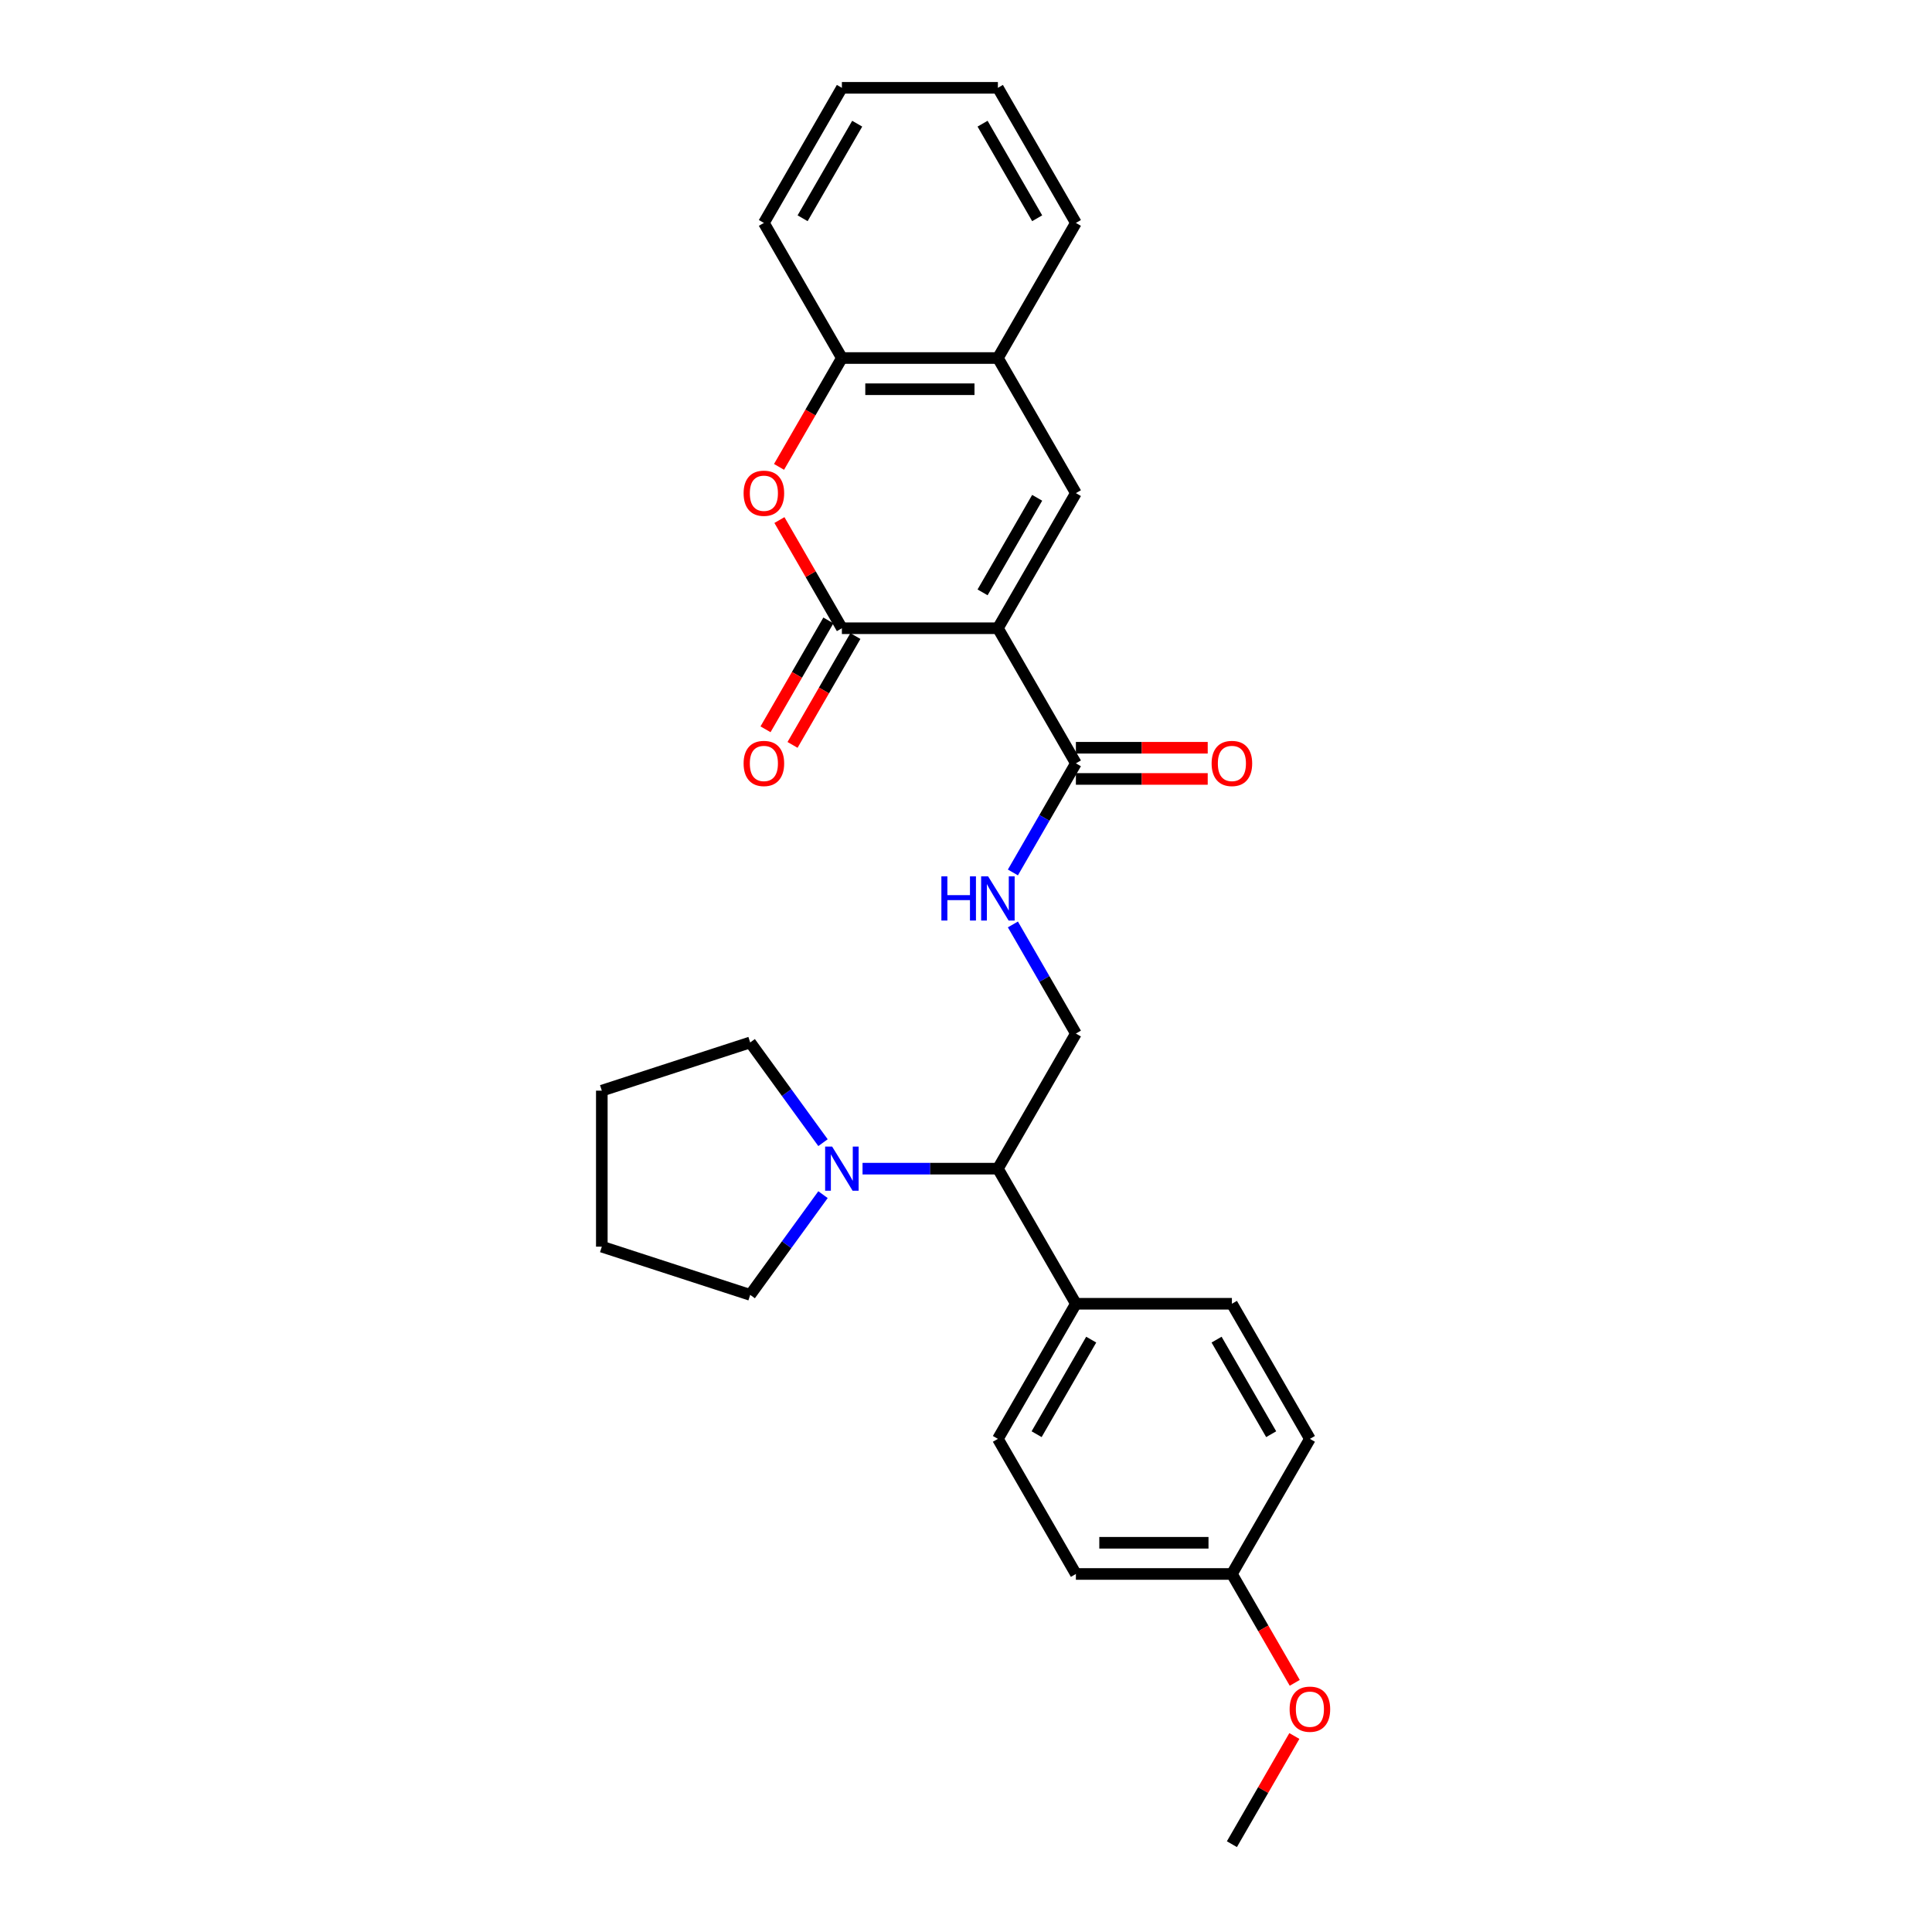 <?xml version='1.0' encoding='iso-8859-1'?>
<svg version='1.1' baseProfile='full'
              xmlns='http://www.w3.org/2000/svg'
                      xmlns:rdkit='http://www.rdkit.org/xml'
                      xmlns:xlink='http://www.w3.org/1999/xlink'
                  xml:space='preserve'
width='1000px' height='1000px' viewBox='0 0 1000 1000'>
<!-- END OF HEADER -->
<rect style='opacity:1.0;fill:#FFFFFF;stroke:none' width='1000' height='1000' x='0' y='0'> </rect>
<path class='bond-0' d='M 516.507,325.175 L 435.758,325.175' style='fill:none;fill-rule:evenodd;stroke:#000000;stroke-width:6px;stroke-linecap:butt;stroke-linejoin:miter;stroke-opacity:1' />
<path class='bond-1' d='M 516.507,325.175 L 556.881,255.245' style='fill:none;fill-rule:evenodd;stroke:#000000;stroke-width:6px;stroke-linecap:butt;stroke-linejoin:miter;stroke-opacity:1' />
<path class='bond-1' d='M 508.577,306.61 L 536.839,257.659' style='fill:none;fill-rule:evenodd;stroke:#000000;stroke-width:6px;stroke-linecap:butt;stroke-linejoin:miter;stroke-opacity:1' />
<path class='bond-3' d='M 516.507,325.175 L 556.881,395.105' style='fill:none;fill-rule:evenodd;stroke:#000000;stroke-width:6px;stroke-linecap:butt;stroke-linejoin:miter;stroke-opacity:1' />
<path class='bond-2' d='M 435.758,325.175 L 419.595,297.178' style='fill:none;fill-rule:evenodd;stroke:#000000;stroke-width:6px;stroke-linecap:butt;stroke-linejoin:miter;stroke-opacity:1' />
<path class='bond-2' d='M 419.595,297.178 L 403.431,269.182' style='fill:none;fill-rule:evenodd;stroke:#FF0000;stroke-width:6px;stroke-linecap:butt;stroke-linejoin:miter;stroke-opacity:1' />
<path class='bond-10' d='M 428.765,321.137 L 412.499,349.312' style='fill:none;fill-rule:evenodd;stroke:#000000;stroke-width:6px;stroke-linecap:butt;stroke-linejoin:miter;stroke-opacity:1' />
<path class='bond-10' d='M 412.499,349.312 L 396.233,377.486' style='fill:none;fill-rule:evenodd;stroke:#FF0000;stroke-width:6px;stroke-linecap:butt;stroke-linejoin:miter;stroke-opacity:1' />
<path class='bond-10' d='M 442.751,329.212 L 426.485,357.386' style='fill:none;fill-rule:evenodd;stroke:#000000;stroke-width:6px;stroke-linecap:butt;stroke-linejoin:miter;stroke-opacity:1' />
<path class='bond-10' d='M 426.485,357.386 L 410.219,385.56' style='fill:none;fill-rule:evenodd;stroke:#FF0000;stroke-width:6px;stroke-linecap:butt;stroke-linejoin:miter;stroke-opacity:1' />
<path class='bond-5' d='M 556.881,255.245 L 516.507,185.315' style='fill:none;fill-rule:evenodd;stroke:#000000;stroke-width:6px;stroke-linecap:butt;stroke-linejoin:miter;stroke-opacity:1' />
<path class='bond-28' d='M 403.226,241.663 L 419.492,213.489' style='fill:none;fill-rule:evenodd;stroke:#FF0000;stroke-width:6px;stroke-linecap:butt;stroke-linejoin:miter;stroke-opacity:1' />
<path class='bond-28' d='M 419.492,213.489 L 435.758,185.315' style='fill:none;fill-rule:evenodd;stroke:#000000;stroke-width:6px;stroke-linecap:butt;stroke-linejoin:miter;stroke-opacity:1' />
<path class='bond-7' d='M 556.881,395.105 L 540.577,423.344' style='fill:none;fill-rule:evenodd;stroke:#000000;stroke-width:6px;stroke-linecap:butt;stroke-linejoin:miter;stroke-opacity:1' />
<path class='bond-7' d='M 540.577,423.344 L 524.274,451.582' style='fill:none;fill-rule:evenodd;stroke:#0000FF;stroke-width:6px;stroke-linecap:butt;stroke-linejoin:miter;stroke-opacity:1' />
<path class='bond-12' d='M 556.881,403.18 L 590.997,403.18' style='fill:none;fill-rule:evenodd;stroke:#000000;stroke-width:6px;stroke-linecap:butt;stroke-linejoin:miter;stroke-opacity:1' />
<path class='bond-12' d='M 590.997,403.18 L 625.113,403.18' style='fill:none;fill-rule:evenodd;stroke:#FF0000;stroke-width:6px;stroke-linecap:butt;stroke-linejoin:miter;stroke-opacity:1' />
<path class='bond-12' d='M 556.881,387.03 L 590.997,387.03' style='fill:none;fill-rule:evenodd;stroke:#000000;stroke-width:6px;stroke-linecap:butt;stroke-linejoin:miter;stroke-opacity:1' />
<path class='bond-12' d='M 590.997,387.03 L 625.113,387.03' style='fill:none;fill-rule:evenodd;stroke:#FF0000;stroke-width:6px;stroke-linecap:butt;stroke-linejoin:miter;stroke-opacity:1' />
<path class='bond-4' d='M 446.449,604.895 L 481.478,604.895' style='fill:none;fill-rule:evenodd;stroke:#0000FF;stroke-width:6px;stroke-linecap:butt;stroke-linejoin:miter;stroke-opacity:1' />
<path class='bond-4' d='M 481.478,604.895 L 516.507,604.895' style='fill:none;fill-rule:evenodd;stroke:#000000;stroke-width:6px;stroke-linecap:butt;stroke-linejoin:miter;stroke-opacity:1' />
<path class='bond-18' d='M 425.984,618.348 L 407.14,644.285' style='fill:none;fill-rule:evenodd;stroke:#0000FF;stroke-width:6px;stroke-linecap:butt;stroke-linejoin:miter;stroke-opacity:1' />
<path class='bond-18' d='M 407.14,644.285 L 388.296,670.222' style='fill:none;fill-rule:evenodd;stroke:#000000;stroke-width:6px;stroke-linecap:butt;stroke-linejoin:miter;stroke-opacity:1' />
<path class='bond-19' d='M 425.984,591.442 L 407.14,565.505' style='fill:none;fill-rule:evenodd;stroke:#0000FF;stroke-width:6px;stroke-linecap:butt;stroke-linejoin:miter;stroke-opacity:1' />
<path class='bond-19' d='M 407.14,565.505 L 388.296,539.568' style='fill:none;fill-rule:evenodd;stroke:#000000;stroke-width:6px;stroke-linecap:butt;stroke-linejoin:miter;stroke-opacity:1' />
<path class='bond-6' d='M 516.507,185.315 L 435.758,185.315' style='fill:none;fill-rule:evenodd;stroke:#000000;stroke-width:6px;stroke-linecap:butt;stroke-linejoin:miter;stroke-opacity:1' />
<path class='bond-6' d='M 504.394,201.464 L 447.871,201.464' style='fill:none;fill-rule:evenodd;stroke:#000000;stroke-width:6px;stroke-linecap:butt;stroke-linejoin:miter;stroke-opacity:1' />
<path class='bond-21' d='M 516.507,185.315 L 556.881,115.385' style='fill:none;fill-rule:evenodd;stroke:#000000;stroke-width:6px;stroke-linecap:butt;stroke-linejoin:miter;stroke-opacity:1' />
<path class='bond-22' d='M 435.758,185.315 L 395.384,115.385' style='fill:none;fill-rule:evenodd;stroke:#000000;stroke-width:6px;stroke-linecap:butt;stroke-linejoin:miter;stroke-opacity:1' />
<path class='bond-9' d='M 524.274,478.488 L 540.577,506.726' style='fill:none;fill-rule:evenodd;stroke:#0000FF;stroke-width:6px;stroke-linecap:butt;stroke-linejoin:miter;stroke-opacity:1' />
<path class='bond-9' d='M 540.577,506.726 L 556.881,534.965' style='fill:none;fill-rule:evenodd;stroke:#000000;stroke-width:6px;stroke-linecap:butt;stroke-linejoin:miter;stroke-opacity:1' />
<path class='bond-8' d='M 516.507,604.895 L 556.881,534.965' style='fill:none;fill-rule:evenodd;stroke:#000000;stroke-width:6px;stroke-linecap:butt;stroke-linejoin:miter;stroke-opacity:1' />
<path class='bond-11' d='M 516.507,604.895 L 556.881,674.825' style='fill:none;fill-rule:evenodd;stroke:#000000;stroke-width:6px;stroke-linecap:butt;stroke-linejoin:miter;stroke-opacity:1' />
<path class='bond-13' d='M 556.881,674.825 L 516.507,744.755' style='fill:none;fill-rule:evenodd;stroke:#000000;stroke-width:6px;stroke-linecap:butt;stroke-linejoin:miter;stroke-opacity:1' />
<path class='bond-13' d='M 564.811,693.39 L 536.549,742.341' style='fill:none;fill-rule:evenodd;stroke:#000000;stroke-width:6px;stroke-linecap:butt;stroke-linejoin:miter;stroke-opacity:1' />
<path class='bond-14' d='M 556.881,674.825 L 637.629,674.825' style='fill:none;fill-rule:evenodd;stroke:#000000;stroke-width:6px;stroke-linecap:butt;stroke-linejoin:miter;stroke-opacity:1' />
<path class='bond-17' d='M 516.507,744.755 L 556.881,814.685' style='fill:none;fill-rule:evenodd;stroke:#000000;stroke-width:6px;stroke-linecap:butt;stroke-linejoin:miter;stroke-opacity:1' />
<path class='bond-16' d='M 637.629,674.825 L 678.003,744.755' style='fill:none;fill-rule:evenodd;stroke:#000000;stroke-width:6px;stroke-linecap:butt;stroke-linejoin:miter;stroke-opacity:1' />
<path class='bond-16' d='M 629.699,693.39 L 657.961,742.341' style='fill:none;fill-rule:evenodd;stroke:#000000;stroke-width:6px;stroke-linecap:butt;stroke-linejoin:miter;stroke-opacity:1' />
<path class='bond-15' d='M 637.629,814.685 L 678.003,744.755' style='fill:none;fill-rule:evenodd;stroke:#000000;stroke-width:6px;stroke-linecap:butt;stroke-linejoin:miter;stroke-opacity:1' />
<path class='bond-20' d='M 637.629,814.685 L 653.895,842.859' style='fill:none;fill-rule:evenodd;stroke:#000000;stroke-width:6px;stroke-linecap:butt;stroke-linejoin:miter;stroke-opacity:1' />
<path class='bond-20' d='M 653.895,842.859 L 670.162,871.034' style='fill:none;fill-rule:evenodd;stroke:#FF0000;stroke-width:6px;stroke-linecap:butt;stroke-linejoin:miter;stroke-opacity:1' />
<path class='bond-30' d='M 637.629,814.685 L 556.881,814.685' style='fill:none;fill-rule:evenodd;stroke:#000000;stroke-width:6px;stroke-linecap:butt;stroke-linejoin:miter;stroke-opacity:1' />
<path class='bond-30' d='M 625.517,798.536 L 568.993,798.536' style='fill:none;fill-rule:evenodd;stroke:#000000;stroke-width:6px;stroke-linecap:butt;stroke-linejoin:miter;stroke-opacity:1' />
<path class='bond-25' d='M 388.296,670.222 L 311.5,645.269' style='fill:none;fill-rule:evenodd;stroke:#000000;stroke-width:6px;stroke-linecap:butt;stroke-linejoin:miter;stroke-opacity:1' />
<path class='bond-24' d='M 388.296,539.568 L 311.5,564.521' style='fill:none;fill-rule:evenodd;stroke:#000000;stroke-width:6px;stroke-linecap:butt;stroke-linejoin:miter;stroke-opacity:1' />
<path class='bond-23' d='M 669.957,898.553 L 653.793,926.549' style='fill:none;fill-rule:evenodd;stroke:#FF0000;stroke-width:6px;stroke-linecap:butt;stroke-linejoin:miter;stroke-opacity:1' />
<path class='bond-23' d='M 653.793,926.549 L 637.629,954.545' style='fill:none;fill-rule:evenodd;stroke:#000000;stroke-width:6px;stroke-linecap:butt;stroke-linejoin:miter;stroke-opacity:1' />
<path class='bond-27' d='M 556.881,115.385 L 516.507,45.455' style='fill:none;fill-rule:evenodd;stroke:#000000;stroke-width:6px;stroke-linecap:butt;stroke-linejoin:miter;stroke-opacity:1' />
<path class='bond-27' d='M 536.839,112.97 L 508.577,64.019' style='fill:none;fill-rule:evenodd;stroke:#000000;stroke-width:6px;stroke-linecap:butt;stroke-linejoin:miter;stroke-opacity:1' />
<path class='bond-29' d='M 395.384,115.385 L 435.758,45.455' style='fill:none;fill-rule:evenodd;stroke:#000000;stroke-width:6px;stroke-linecap:butt;stroke-linejoin:miter;stroke-opacity:1' />
<path class='bond-29' d='M 415.426,112.97 L 443.688,64.019' style='fill:none;fill-rule:evenodd;stroke:#000000;stroke-width:6px;stroke-linecap:butt;stroke-linejoin:miter;stroke-opacity:1' />
<path class='bond-31' d='M 311.5,564.521 L 311.5,645.269' style='fill:none;fill-rule:evenodd;stroke:#000000;stroke-width:6px;stroke-linecap:butt;stroke-linejoin:miter;stroke-opacity:1' />
<path class='bond-26' d='M 435.758,45.455 L 516.507,45.455' style='fill:none;fill-rule:evenodd;stroke:#000000;stroke-width:6px;stroke-linecap:butt;stroke-linejoin:miter;stroke-opacity:1' />
<path  class='atom-3' d='M 384.887 255.309
Q 384.887 249.818, 387.6 246.75
Q 390.313 243.682, 395.384 243.682
Q 400.455 243.682, 403.168 246.75
Q 405.881 249.818, 405.881 255.309
Q 405.881 260.865, 403.136 264.03
Q 400.391 267.163, 395.384 267.163
Q 390.346 267.163, 387.6 264.03
Q 384.887 260.897, 384.887 255.309
M 395.384 264.579
Q 398.873 264.579, 400.746 262.254
Q 402.652 259.896, 402.652 255.309
Q 402.652 250.82, 400.746 248.559
Q 398.873 246.266, 395.384 246.266
Q 391.896 246.266, 389.99 248.526
Q 388.117 250.787, 388.117 255.309
Q 388.117 259.928, 389.99 262.254
Q 391.896 264.579, 395.384 264.579
' fill='#FF0000'/>
<path  class='atom-5' d='M 430.704 593.461
L 438.197 605.573
Q 438.94 606.768, 440.135 608.933
Q 441.33 611.097, 441.395 611.226
L 441.395 593.461
L 444.431 593.461
L 444.431 616.329
L 441.298 616.329
L 433.255 603.086
Q 432.318 601.536, 431.317 599.76
Q 430.348 597.983, 430.058 597.434
L 430.058 616.329
L 427.086 616.329
L 427.086 593.461
L 430.704 593.461
' fill='#0000FF'/>
<path  class='atom-8' d='M 487.26 453.601
L 490.36 453.601
L 490.36 463.323
L 502.053 463.323
L 502.053 453.601
L 505.153 453.601
L 505.153 476.469
L 502.053 476.469
L 502.053 465.907
L 490.36 465.907
L 490.36 476.469
L 487.26 476.469
L 487.26 453.601
' fill='#0000FF'/>
<path  class='atom-8' d='M 511.452 453.601
L 518.945 465.713
Q 519.688 466.908, 520.883 469.072
Q 522.078 471.236, 522.143 471.366
L 522.143 453.601
L 525.179 453.601
L 525.179 476.469
L 522.046 476.469
L 514.003 463.226
Q 513.067 461.676, 512.065 459.899
Q 511.097 458.123, 510.806 457.574
L 510.806 476.469
L 507.834 476.469
L 507.834 453.601
L 511.452 453.601
' fill='#0000FF'/>
<path  class='atom-11' d='M 384.887 395.169
Q 384.887 389.679, 387.6 386.61
Q 390.313 383.542, 395.384 383.542
Q 400.455 383.542, 403.168 386.61
Q 405.881 389.679, 405.881 395.169
Q 405.881 400.725, 403.136 403.89
Q 400.391 407.023, 395.384 407.023
Q 390.346 407.023, 387.6 403.89
Q 384.887 400.757, 384.887 395.169
M 395.384 404.439
Q 398.873 404.439, 400.746 402.114
Q 402.652 399.756, 402.652 395.169
Q 402.652 390.68, 400.746 388.419
Q 398.873 386.126, 395.384 386.126
Q 391.896 386.126, 389.99 388.387
Q 388.117 390.648, 388.117 395.169
Q 388.117 399.788, 389.99 402.114
Q 391.896 404.439, 395.384 404.439
' fill='#FF0000'/>
<path  class='atom-13' d='M 627.132 395.169
Q 627.132 389.679, 629.845 386.61
Q 632.558 383.542, 637.629 383.542
Q 642.7 383.542, 645.413 386.61
Q 648.126 389.679, 648.126 395.169
Q 648.126 400.725, 645.381 403.89
Q 642.635 407.023, 637.629 407.023
Q 632.59 407.023, 629.845 403.89
Q 627.132 400.757, 627.132 395.169
M 637.629 404.439
Q 641.117 404.439, 642.991 402.114
Q 644.896 399.756, 644.896 395.169
Q 644.896 390.68, 642.991 388.419
Q 641.117 386.126, 637.629 386.126
Q 634.141 386.126, 632.235 388.387
Q 630.362 390.648, 630.362 395.169
Q 630.362 399.788, 632.235 402.114
Q 634.141 404.439, 637.629 404.439
' fill='#FF0000'/>
<path  class='atom-21' d='M 667.506 884.68
Q 667.506 879.189, 670.219 876.121
Q 672.932 873.052, 678.003 873.052
Q 683.074 873.052, 685.787 876.121
Q 688.5 879.189, 688.5 884.68
Q 688.5 890.235, 685.755 893.401
Q 683.01 896.534, 678.003 896.534
Q 672.965 896.534, 670.219 893.401
Q 667.506 890.268, 667.506 884.68
M 678.003 893.95
Q 681.492 893.95, 683.365 891.624
Q 685.271 889.266, 685.271 884.68
Q 685.271 880.19, 683.365 877.929
Q 681.492 875.636, 678.003 875.636
Q 674.515 875.636, 672.609 877.897
Q 670.736 880.158, 670.736 884.68
Q 670.736 889.299, 672.609 891.624
Q 674.515 893.95, 678.003 893.95
' fill='#FF0000'/>
</svg>
